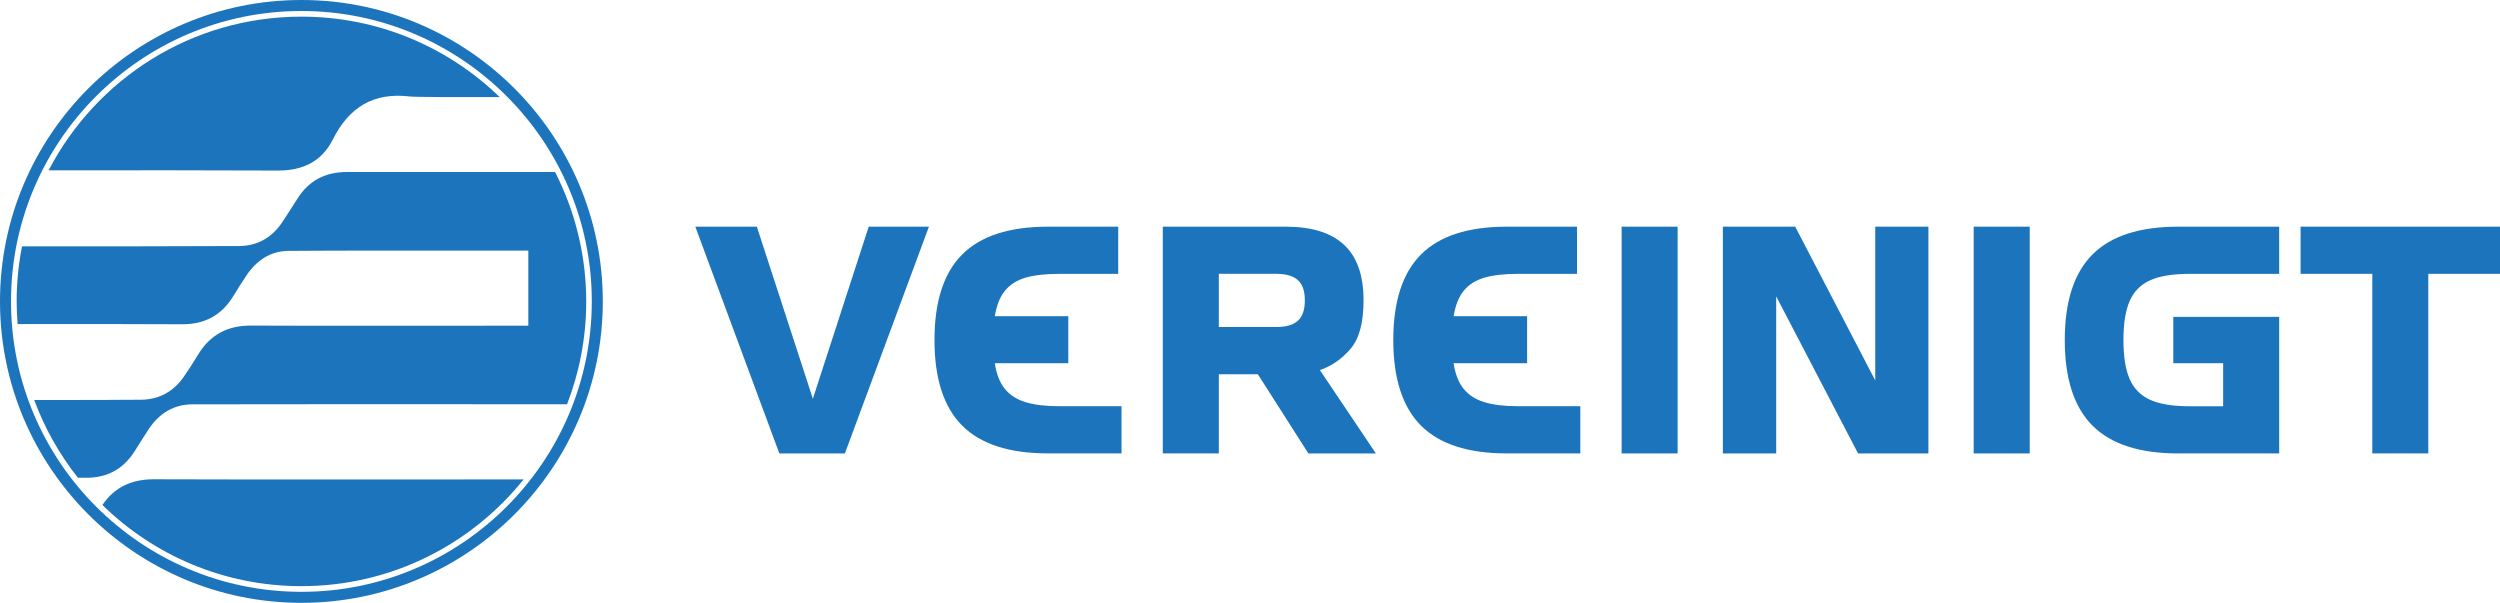 <?xml version="1.0" encoding="UTF-8"?> <svg xmlns="http://www.w3.org/2000/svg" id="Layer_2" viewBox="0 0 758.33 182.86"><defs><style>.cls-1{fill:#1c75bc;}</style></defs><g id="Layer_1-2"><g><path class="cls-1" d="M246.57,120.95l16.94-52.19h18.26l-25.49,68.78h-19.88l-25.49-68.79h18.66l17,52.2Z"></path><path class="cls-1" d="M369.71,137.54h-17V68.76h37.38c7.79,0,13.66,1.83,17.6,5.49s5.92,9.28,5.92,16.87c0,6.74-1.32,11.65-3.97,14.72s-5.74,5.21-9.28,6.42l17,25.29h-20.48l-15.33-24.02h-11.84v24.01Zm23.97-40.24c1.42-1.26,2.12-3.33,2.12-6.2s-.71-4.88-2.12-6.14c-1.42-1.26-3.61-1.9-6.57-1.9h-17.4v16.13h17.4c2.96,.01,5.15-.62,6.57-1.89Z"></path><path class="cls-1" d="M422.63,103.15c0-11.7,2.8-20.36,8.42-25.97,5.61-5.61,14.27-8.42,25.97-8.42h21.34v14.31h-17.85c-4.21,0-7.64,.39-10.27,1.16-2.63,.78-4.7,2.09-6.22,3.94s-2.55,4.43-3.09,7.74h22.29v14.26h-22.29c.47,3.24,1.47,5.81,2.98,7.71,1.52,1.91,3.62,3.27,6.3,4.1,2.68,.83,6.11,1.24,10.29,1.24h18.86v14.31h-22.35c-11.7,0-20.36-2.81-25.97-8.42-5.6-5.61-8.41-14.27-8.41-25.96Z"></path><path class="cls-1" d="M508.88,137.54h-16.99V68.76h16.99v68.78Z"></path><path class="cls-1" d="M522.6,137.54V68.76h21.95l24.27,46.63v-46.63h16.13v68.78h-21.34l-24.83-47.64v47.64h-16.18Z"></path><path class="cls-1" d="M615.68,137.54h-17V68.76h17v68.78Z"></path><path class="cls-1" d="M626.31,103.15c0-11.7,2.81-20.36,8.42-25.97,5.61-5.61,14.27-8.42,25.97-8.42h30.65v14.31h-27.16c-5.06,0-9.03,.64-11.91,1.92-2.88,1.28-4.97,3.36-6.25,6.25-1.28,2.88-1.92,6.85-1.92,11.91s.64,9.03,1.92,11.91c1.28,2.88,3.36,4.96,6.25,6.25,2.88,1.28,6.85,1.92,11.91,1.92h10.16v-13.05h-15.12v-14.06h32.12v41.42h-30.65c-11.7,0-20.36-2.81-25.97-8.42-5.62-5.62-8.42-14.28-8.42-25.97Z"></path><path class="cls-1" d="M697.84,68.75h60.49v14.31h-21.75v54.47h-16.99v-54.47h-21.75v-14.31Z"></path><path class="cls-1" d="M46.77,145.38c-6.81-.03-12.03,2.37-15.71,7.8,15.57,15.23,36.87,24.62,60.37,24.62,27.27,0,51.57-12.65,67.4-32.38-34.07,.03-89.03,.05-112.06-.04Z"></path><path class="cls-1" d="M168.37,52.18h-.54c-18.72,.01-55.75,.01-62.61,0-6.49-.01-11.56,2.56-15.03,8.14-1.47,2.35-3.01,4.66-4.52,6.98-3.09,4.73-7.61,7.3-13.1,7.33-14.95,.09-41.64,.1-65.89,.08-1.06,5.41-1.63,11-1.63,16.72,0,2.31,.12,4.6,.3,6.87,19.13-.01,39.59-.01,49.8,.06,6.85,.05,11.96-2.63,15.54-8.41,1.34-2.17,2.68-4.34,4.11-6.45,3.03-4.5,7.2-7.35,12.68-7.4,13.32-.13,47.01-.09,65.07-.08h7.71v22.77h-3.8c-18.07,0-62.24,.07-80.31-.03-7.06-.04-12.38,2.73-16.04,8.78-1.38,2.27-2.83,4.51-4.33,6.7-3.11,4.53-7.55,6.95-12.93,7.01-6.46,.07-19.08,.09-32.47,.08,3.17,8.59,7.67,16.52,13.24,23.57,.93,.01,1.73,.01,2.34,.02,6.44,.07,11.33-2.54,14.8-7.92,1.5-2.33,2.92-4.71,4.47-7.01,3.12-4.62,7.48-7.32,13.08-7.34,19.9-.06,69.75-.05,101.57-.03h12.12c3.75-9.67,5.82-20.18,5.82-31.18-.01-14.15-3.43-27.48-9.45-39.26Z"></path><path class="cls-1" d="M84.31,51.73c7.54,.04,13.3-2.76,16.64-9.41,4.92-9.79,12.34-14.39,23.38-13.05,1.54,.19,14.24,.21,27.24,.18-15.55-15.09-36.75-24.4-60.14-24.4C58.07,5.05,29.15,23.97,14.76,51.66c25.57-.02,53.17-.01,69.55,.07Z"></path><path class="cls-1" d="M91.43,182.86C41.02,182.86,0,141.84,0,91.43S41.02,0,91.43,0s91.42,41.02,91.42,91.43-41.01,91.43-91.42,91.43Zm0-179.52C42.86,3.34,3.34,42.86,3.34,91.43s39.52,88.09,88.09,88.09,88.08-39.52,88.08-88.09S140,3.34,91.43,3.34Z"></path><path class="cls-1" d="M283.46,103.15c0-11.7,2.8-20.36,8.42-25.97,5.61-5.61,14.27-8.42,25.97-8.42h21.34v14.31h-17.85c-4.21,0-7.64,.39-10.27,1.16-2.63,.78-4.7,2.09-6.22,3.94s-2.55,4.43-3.09,7.74h22.29v14.26h-22.29c.47,3.24,1.47,5.81,2.98,7.71,1.52,1.91,3.62,3.27,6.3,4.1,2.68,.83,6.11,1.24,10.29,1.24h18.86v14.31h-22.35c-11.7,0-20.36-2.81-25.97-8.42-5.61-5.61-8.41-14.27-8.41-25.96Z"></path></g></g></svg> 